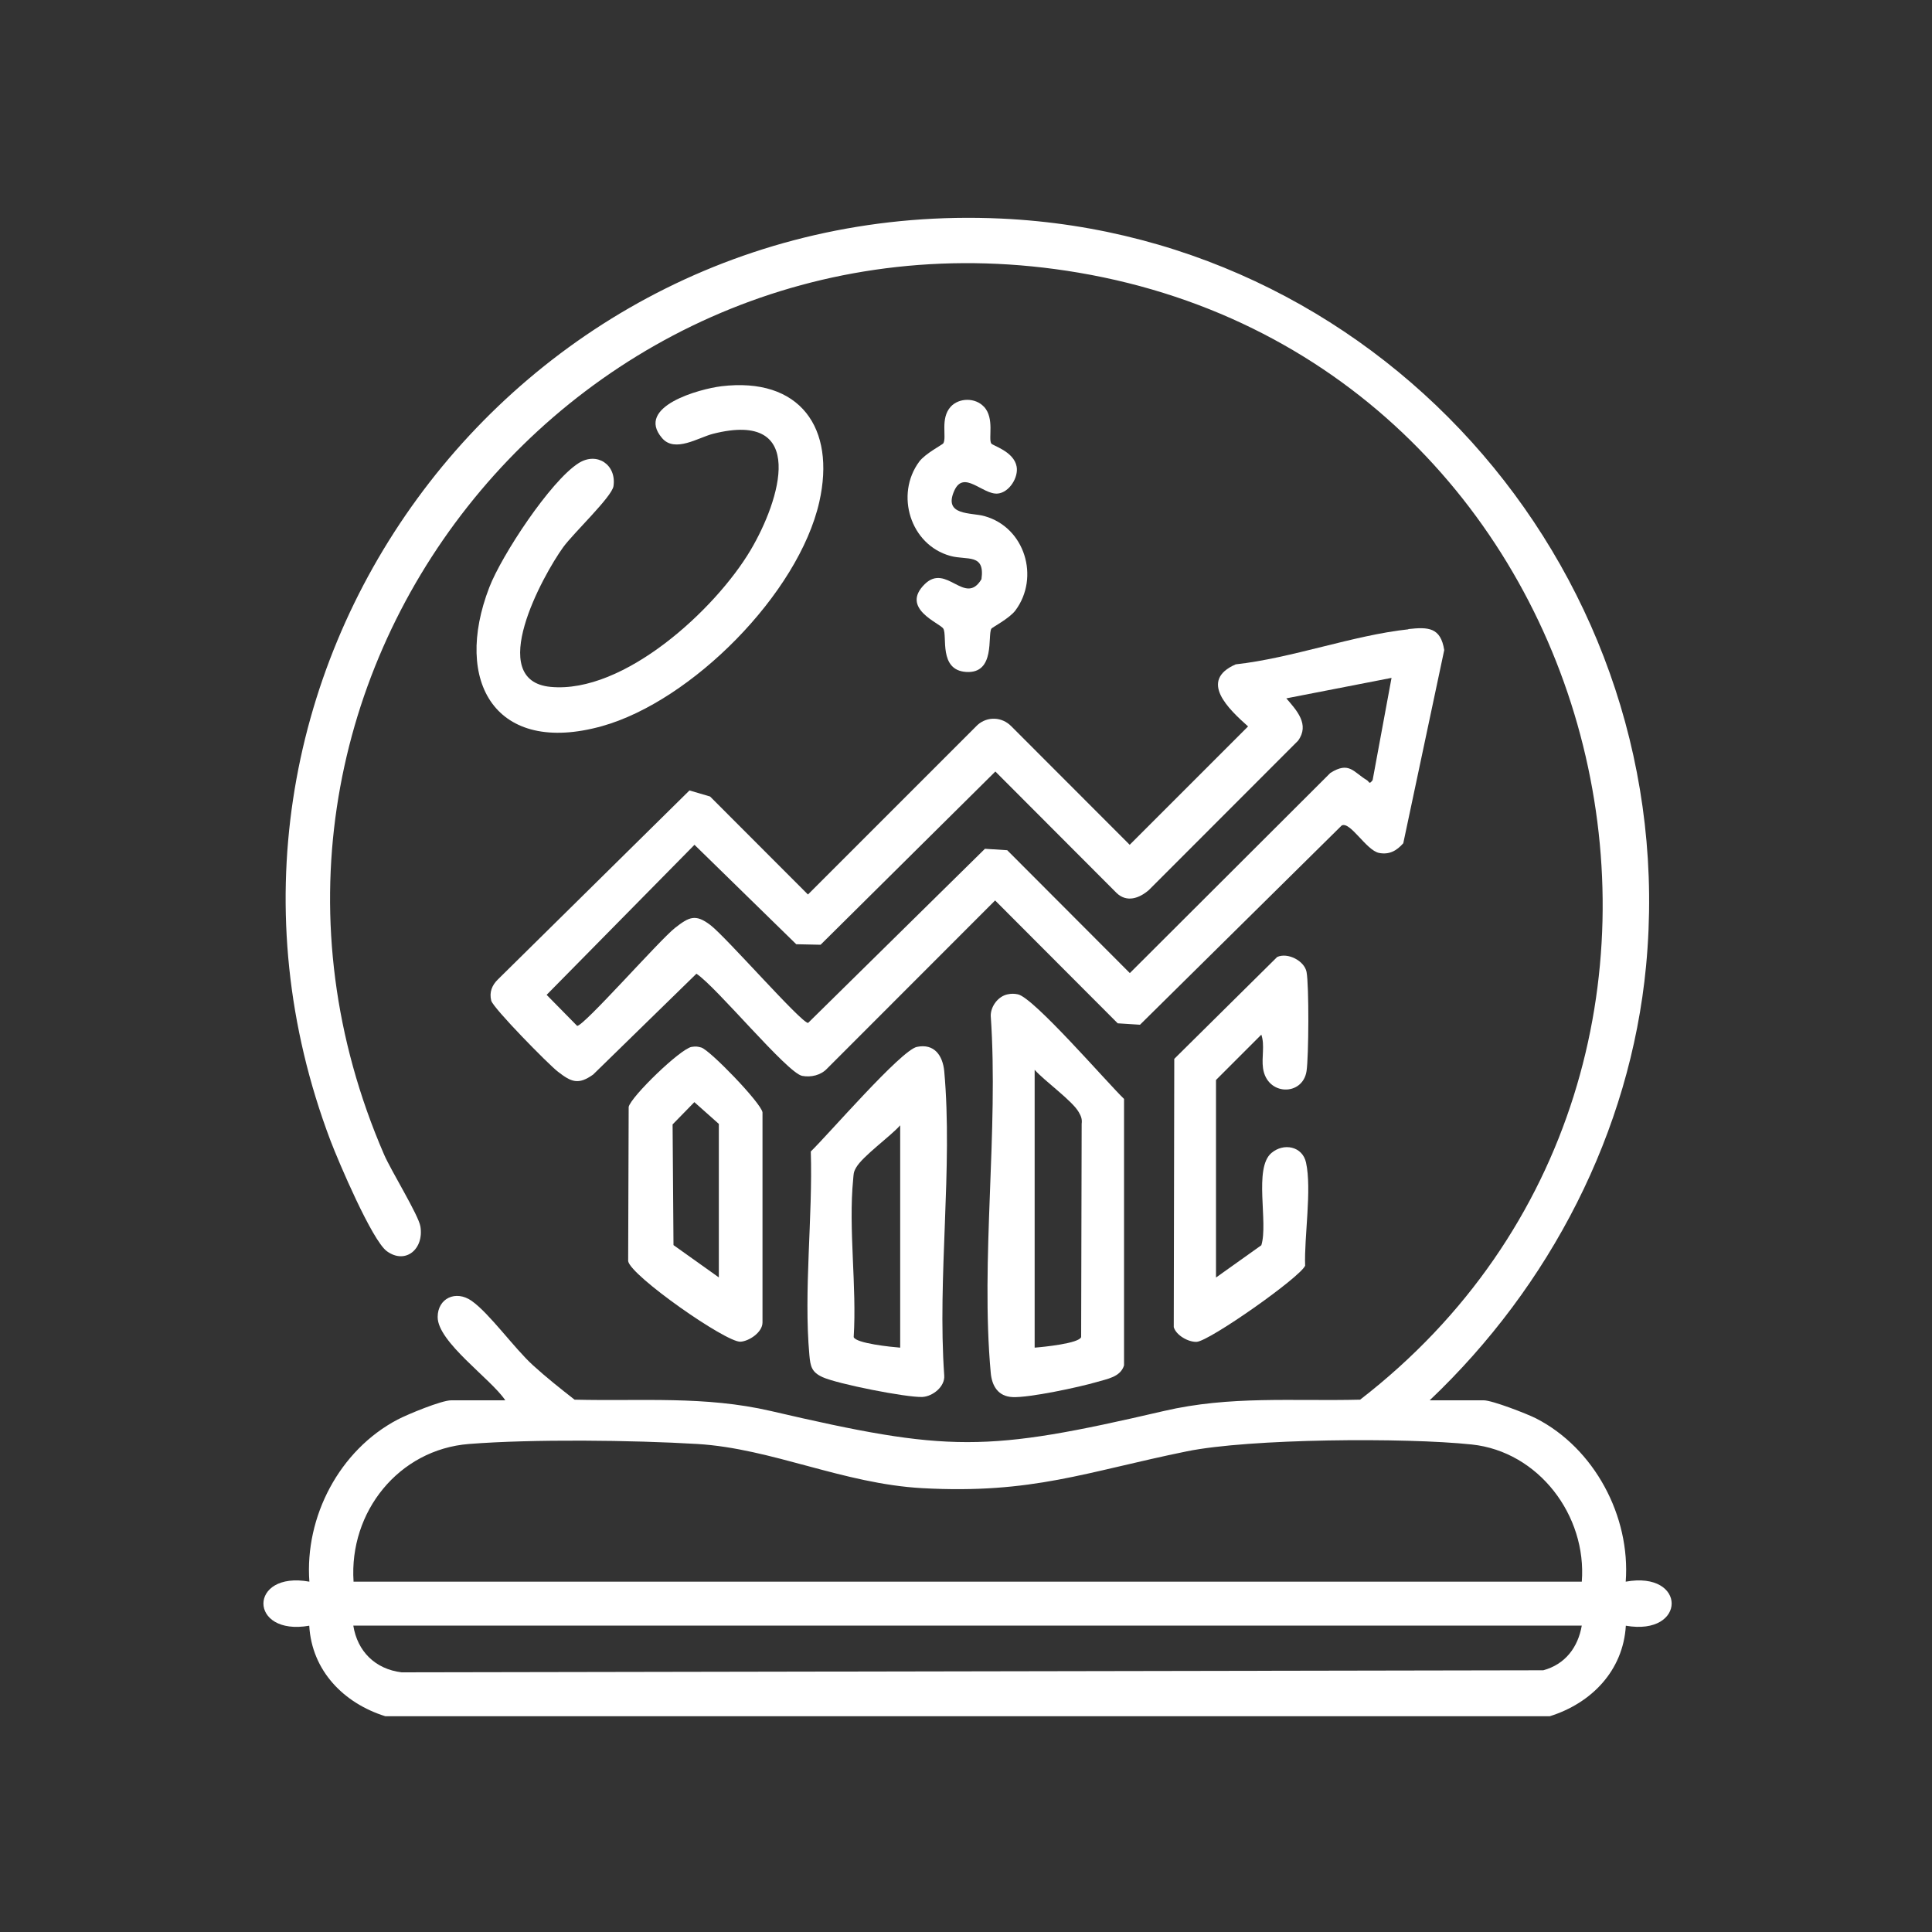 <?xml version="1.0" encoding="UTF-8"?>
<svg id="Layer_1" data-name="Layer 1" xmlns="http://www.w3.org/2000/svg" viewBox="0 0 150 150">
  <rect x="0" y="0" width="150" height="150" fill="#333333" stroke="none"/>
  <defs>
    <style>
      .cls-1 {
        fill: #fff;
      }
    </style>
  </defs>
  <path class="cls-1" d="M29.92,133.25c-3.23-1.01-5.71-3.53-5.91-7.03-4.74.83-4.75-4.28.01-3.42-.37-5.05,2.34-10.21,6.84-12.58.78-.41,3.42-1.5,4.17-1.5h4.2c-1.1-1.66-5.26-4.52-5.25-6.47,0-1.44,1.4-2.12,2.64-1.25,1.4.99,3.28,3.65,4.76,5,1.02.93,2.14,1.82,3.23,2.67,5.24.13,10.09-.31,15.24.88,13.85,3.22,16.66,3.22,30.51,0,5.15-1.2,10-.75,15.24-.88,33.43-25.84,20.02-80.38-21.86-87.5C44.88,14.57,14.1,53.36,29.82,89.64c.54,1.25,2.67,4.69,2.82,5.58.29,1.76-1.16,2.98-2.61,1.92-1.15-.85-3.75-6.95-4.37-8.58C12.13,52.84,39.8,15.21,77.74,16.97c30.08,1.4,52.9,28.09,50.06,58.03-1.23,12.91-7.48,24.88-16.8,33.72h4.2c.65,0,3.34,1.04,4.05,1.4,4.54,2.32,7.35,7.61,6.97,12.68,4.76-.86,4.75,4.24.01,3.42-.21,3.5-2.68,6.02-5.91,7.03H29.92ZM27.43,122.8h95.38c.4-5.13-3.35-10.1-8.54-10.65s-17.26-.46-22.12.53c-7.85,1.6-11.98,3.33-20.55,2.86-6.16-.34-11.66-3.08-17.46-3.43-5-.3-12.79-.39-17.73,0-5.46.43-9.32,5.28-8.96,10.68ZM122.8,126.21H27.43c.32,2.01,1.71,3.38,3.75,3.63l88.64-.16c1.7-.46,2.7-1.78,2.99-3.48Z"/>
  <path class="cls-1" d="M109.35,48.84c1.55-.17,2.5-.13,2.78,1.63l-3.18,15c-.51.58-1.09.91-1.89.75-.99-.21-2.23-2.47-2.89-2.13l-15.66,15.47-1.73-.11-9.52-9.54-13.05,13.06c-.48.51-1.24.69-1.93.56-1.16-.22-6.67-6.93-8.21-7.93l-8.02,7.83c-1.15.82-1.7.58-2.74-.23-.73-.56-5.03-4.94-5.17-5.51-.16-.65.05-1.19.52-1.65l14.87-14.67,1.6.47,7.6,7.61,13.17-13.17c.77-.68,1.9-.63,2.62.11l9.19,9.2,9.19-9.19c-1.49-1.33-3.87-3.55-.96-4.82,4.36-.48,9.12-2.26,13.4-2.72ZM108.04,52.63l-8.17,1.59c.81.94,1.83,2.03.91,3.29l-11.58,11.59c-.75.65-1.72.99-2.51.23l-9.41-9.43-13.57,13.45-1.89-.04-7.9-7.72-11.48,11.65,2.37,2.41c.54,0,6.4-6.67,7.6-7.61,1.09-.85,1.58-1.1,2.73-.23,1.22.92,7.06,7.61,7.6,7.61l13.73-13.52,1.73.11,9.52,9.54,15.57-15.54c1.46-.92,1.78-.07,2.83.56.21.13.16.38.45,0l1.47-7.95Z"/>
  <path class="cls-1" d="M55.99,29.99c6.12-.74,8.92,3.23,7.62,8.98-1.61,7.11-9.9,15.46-16.88,17.41-8.23,2.29-11.58-3.42-8.74-10.78.95-2.47,4.74-8.25,6.93-9.64,1.43-.91,2.96.12,2.71,1.79-.13.83-3.1,3.63-3.9,4.73-1.59,2.2-6.08,10.37-.98,10.85,5.7.54,12.79-6.01,15.52-10.61,2.3-3.87,4.48-10.91-2.91-9.04-1.14.29-2.97,1.5-3.96.33-2.11-2.46,2.95-3.82,4.6-4.02Z"/>
  <path class="cls-1" d="M78.23,77.2c.29-.06.51-.06.8,0,1.24.26,6.94,6.87,8.24,8.12v20.69c-.28.91-1.32,1.05-2.12,1.29-1.36.4-5.24,1.23-6.53,1.17-1.13-.05-1.61-.87-1.7-1.89-.8-8.8.62-18.79,0-27.72,0-.74.58-1.51,1.31-1.66ZM80.34,104.63c.67-.05,3.44-.33,3.6-.82l.04-16.56c.05-.36-.05-.6-.23-.91-.51-.89-2.65-2.41-3.42-3.28v21.57Z"/>
  <path class="cls-1" d="M71.19,81.28c1.35-.28,2,.67,2.12,1.88.68,7.5-.54,16.02,0,23.63.07.87-.9,1.63-1.7,1.67-1.23.05-6.59-1.01-7.75-1.54-.85-.39-.94-.84-1.02-1.71-.45-4.98.27-10.75.11-15.81,1.32-1.27,7.01-7.87,8.24-8.12ZM69.89,104.63v-17.26c-.77.87-2.91,2.39-3.42,3.28-.22.38-.19.51-.23.91-.38,3.84.29,8.34.04,12.25.17.49,2.94.77,3.6.82Z"/>
  <path class="cls-1" d="M94.42,99.18l3.51-2.5c.55-1.77-.61-5.97.78-7.16.95-.81,2.41-.53,2.69.74.46,2.1-.15,5.77-.07,8.01-.42.93-7.44,5.86-8.42,5.91-.64.03-1.59-.5-1.78-1.14l.04-20.83,7.99-7.91c.81-.37,2.11.29,2.28,1.16.2,1.06.17,6.58,0,7.7-.3,1.96-3.08,1.93-3.38-.23-.12-.85.15-1.77-.13-2.6l-3.52,3.52v15.33Z"/>
  <path class="cls-1" d="M53.71,81.28c.3-.05.46-.03.74.05.67.2,4.63,4.29,4.75,5.03v16.32c0,.76-1.04,1.45-1.71,1.49-1.12.06-8.5-5.1-8.72-6.25l.04-11.98c.18-.8,4.02-4.52,4.89-4.66ZM55.81,99.18v-11.92l-1.9-1.69-1.69,1.73.07,9.37,3.51,2.5Z"/>
  <path class="cls-1" d="M76.4,31.58c.83.91.32,2.46.56,2.85.11.18,1.75.61,1.97,1.79.16.83-.56,2.01-1.46,2.1-1.18.11-2.64-1.88-3.38-.22-.88,1.96,1.32,1.68,2.34,1.97,3.15.87,4.31,4.76,2.41,7.32-.47.63-1.81,1.32-1.87,1.42-.31.53.33,3.51-1.96,3.36-2.15-.14-1.44-2.79-1.77-3.36-.25-.43-3.38-1.56-1.44-3.46,1.69-1.66,3.13,1.74,4.4-.38.29-2.03-1.12-1.45-2.42-1.81-3.11-.86-4.3-4.77-2.41-7.32.47-.63,1.81-1.32,1.87-1.42.28-.48-.26-1.92.57-2.84.65-.71,1.92-.72,2.58,0Z"/>
</svg>